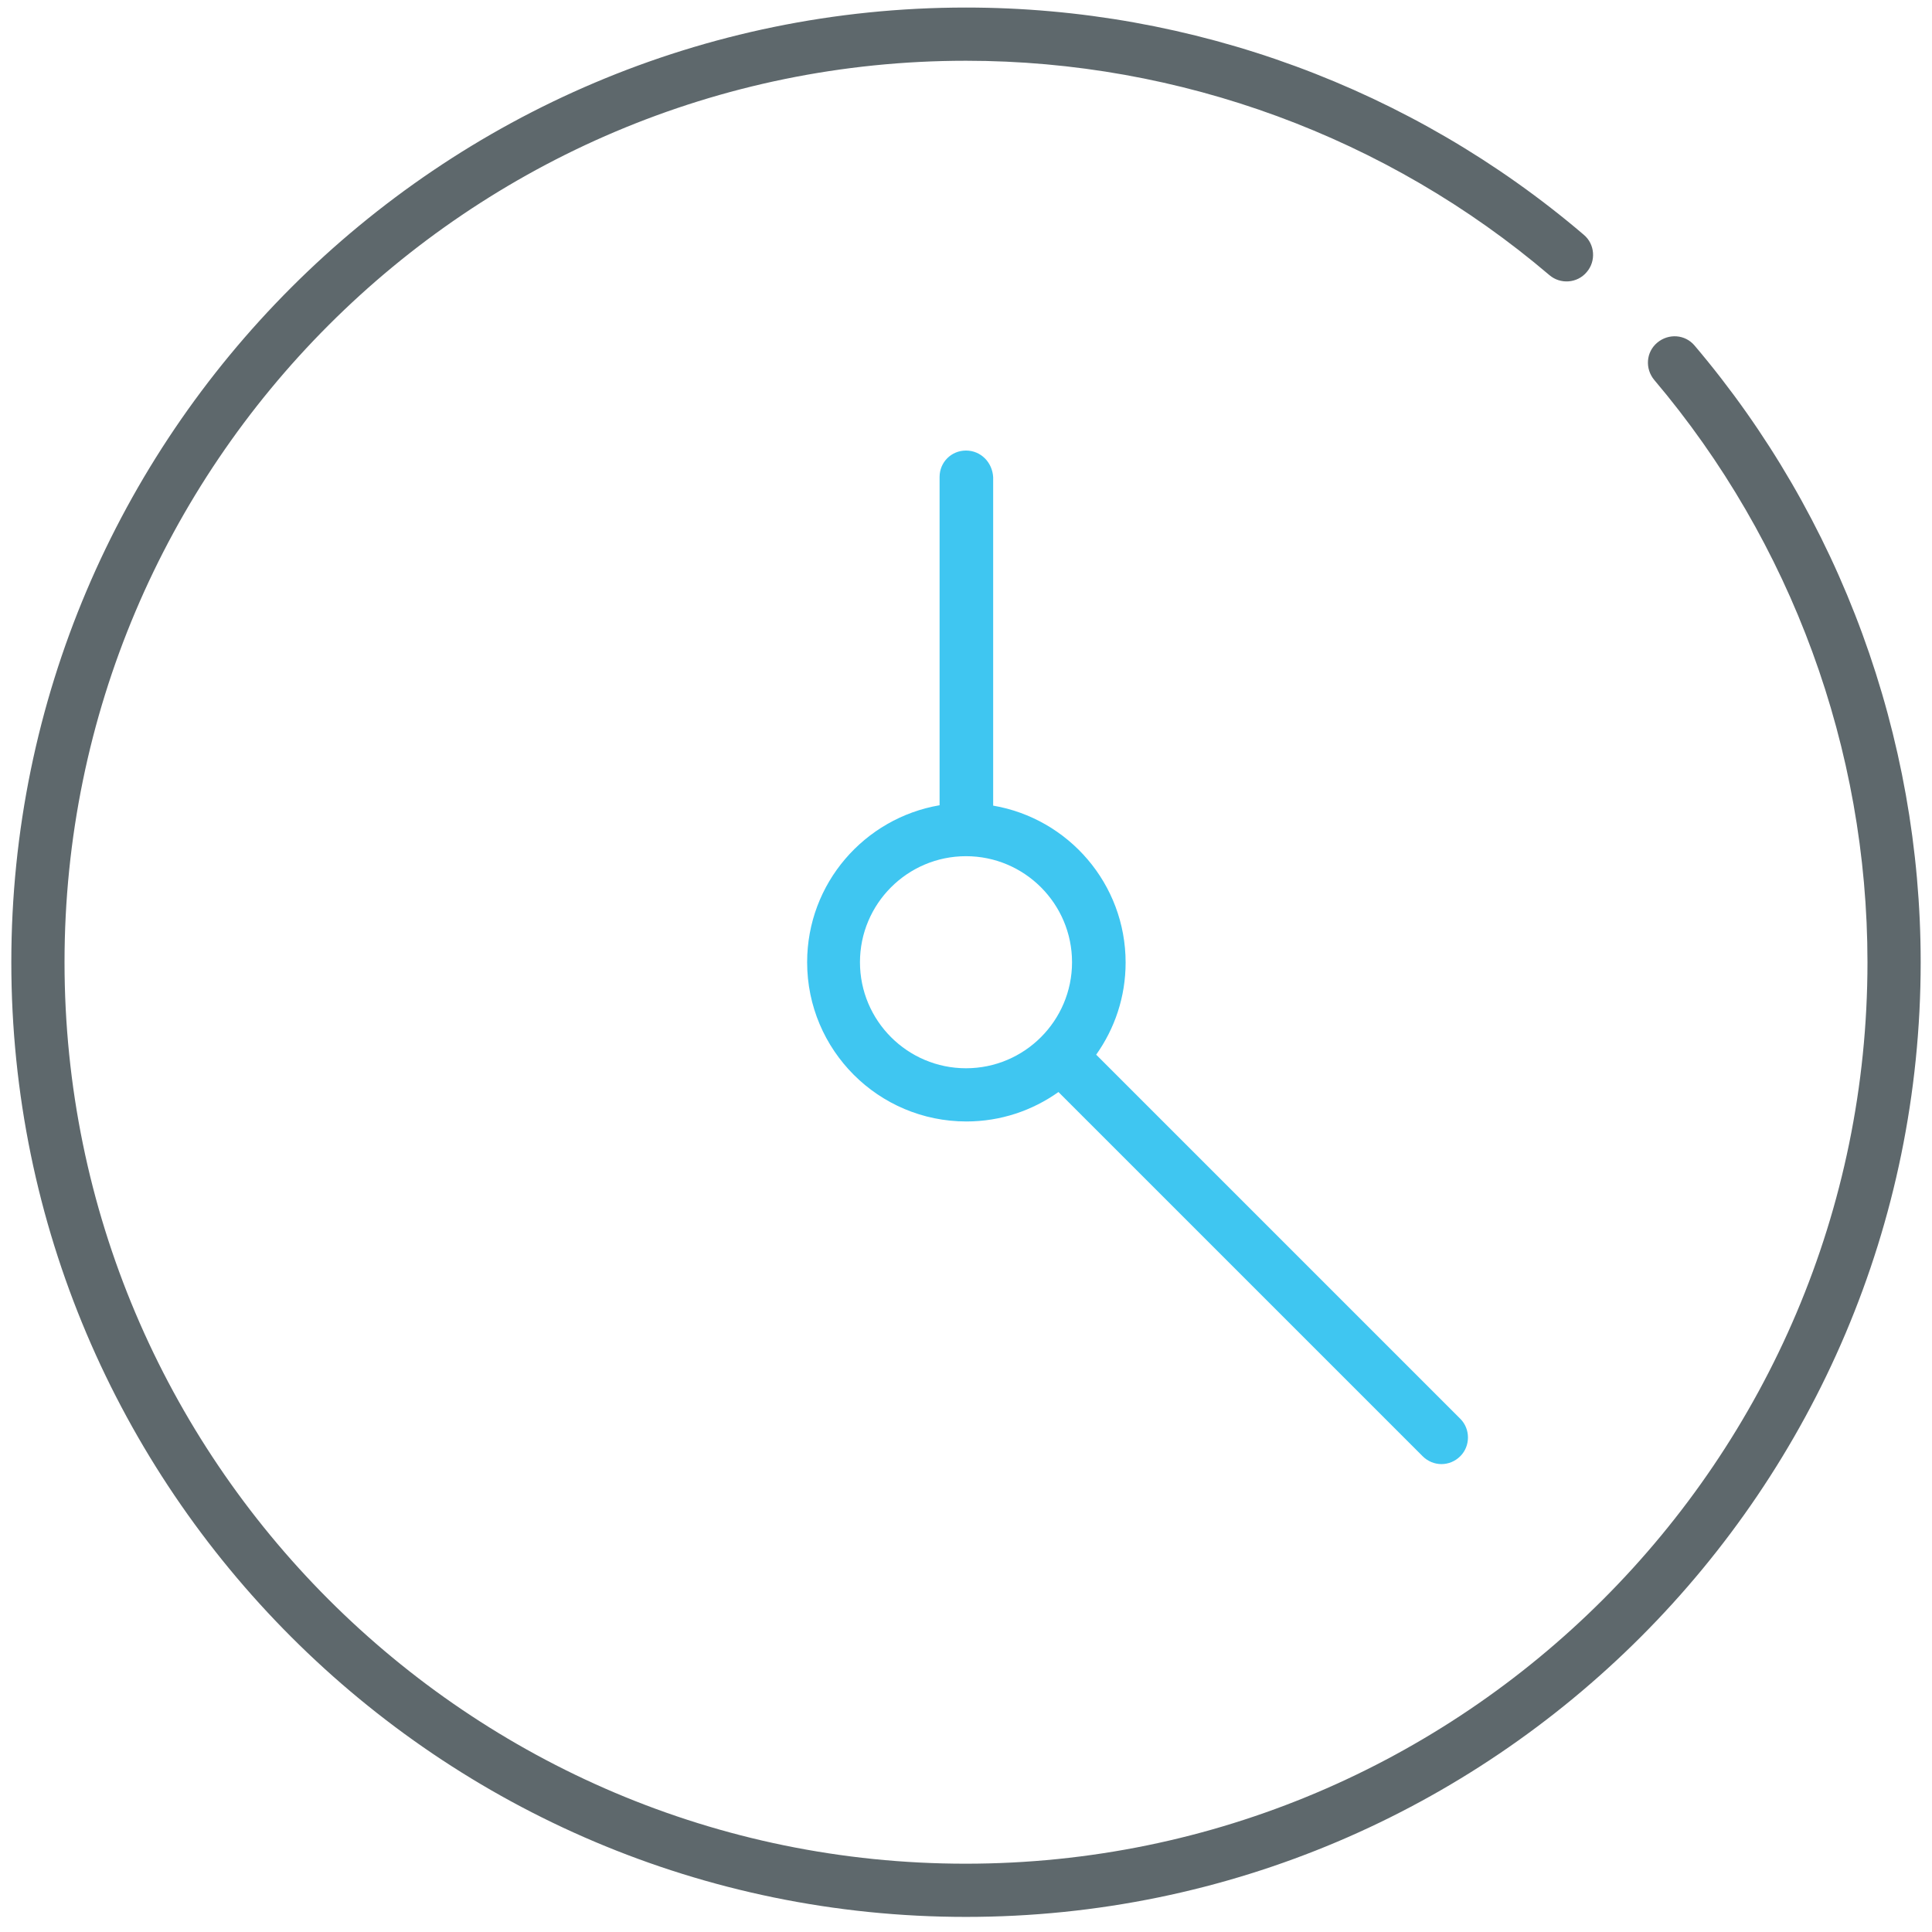 <?xml version="1.0" encoding="utf-8"?>
<!-- Generator: Adobe Illustrator 22.0.0, SVG Export Plug-In . SVG Version: 6.00 Build 0)  -->
<svg version="1.1" id="Layer_1" xmlns="http://www.w3.org/2000/svg" xmlns:xlink="http://www.w3.org/1999/xlink" x="0px" y="0px"
	 viewBox="0 0 512 512" style="enable-background:new 0 0 512 512;" xml:space="preserve">
<style type="text/css">
	.st0{fill:#5E686C;}
	.st1{fill:#3FC6F1;}
</style>
<path class="st0" d="M449.1,91.6c-2.5-3-6.9-3.3-9.9-0.8c-3,2.5-3.3,6.9-0.8,9.9c36.4,43,56.5,97.8,56.5,154.3
	c0,131.8-107.2,238.9-239,238.9S17.1,386.8,17.1,255S124.2,16.1,256,16.1c56.7,0,111.6,20.2,154.6,56.8c2.9,2.5,7.4,2.2,9.9-0.8
	c2.5-2.9,2.2-7.4-0.8-9.9C374.2,23.4,316.1,2,256,2C116.5,2,3,115.5,3,255c0,139.5,113.5,253,253,253c139.5,0,253-113.5,253-253
	C509,195.2,487.7,137.1,449.1,91.6z"/>
<path class="st1" d="M256,119.4c-3.9,0-7,3.1-7,7v87c-19.9,3.4-35.1,20.7-35.1,41.6c0,23.3,18.9,42.2,42.2,42.2
	c9.1,0,17.5-2.9,24.4-7.8l96.5,96.5c1.4,1.4,3.2,2.1,5,2.1c1.8,0,3.6-0.7,5-2.1c2.7-2.7,2.7-7.2,0-9.9l-96.5-96.5
	c4.9-6.9,7.8-15.3,7.8-24.4c0-20.9-15.2-38.2-35.1-41.6v-87C263,122.5,259.9,119.4,256,119.4z M284.1,255
	c0,15.5-12.6,28.1-28.1,28.1s-28.1-12.6-28.1-28.1c0-15.5,12.6-28.1,28.1-28.1C271.5,226.9,284.1,239.5,284.1,255z"/>
</svg>
